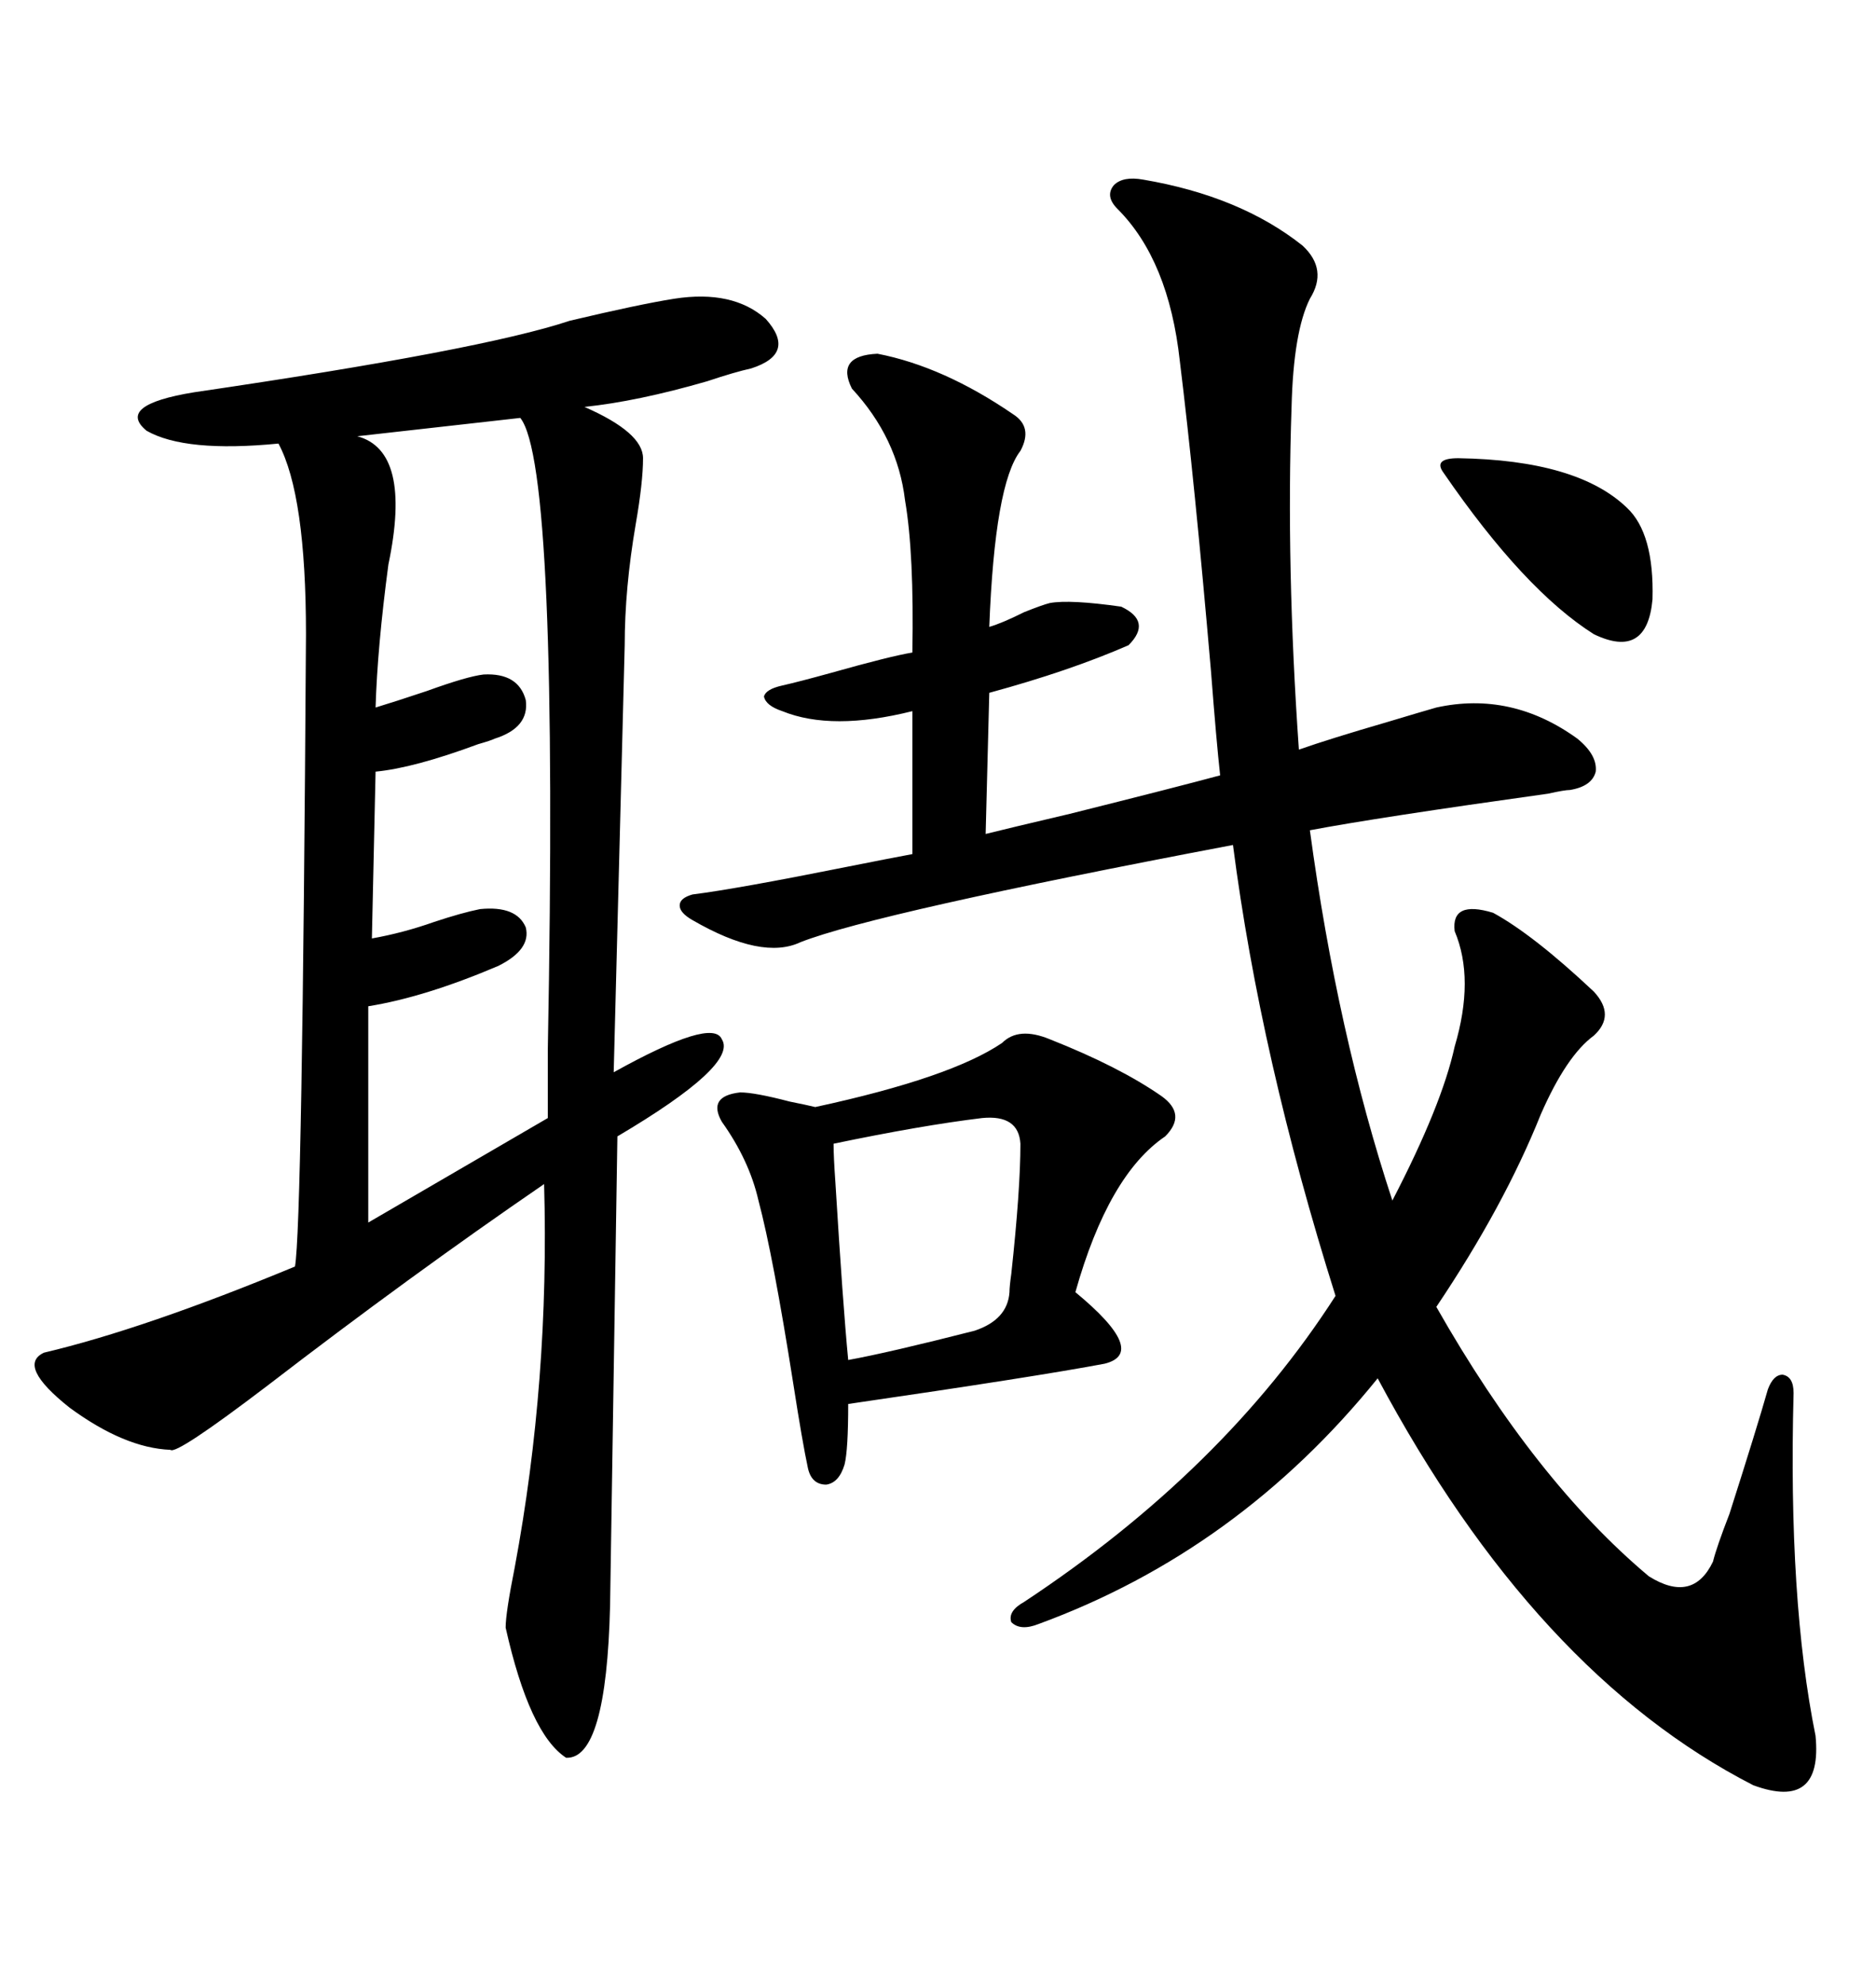 <svg xmlns="http://www.w3.org/2000/svg" xmlns:xlink="http://www.w3.org/1999/xlink" width="300" height="317.285"><path d="M107.81 47.75L107.81 47.75Q117.19 46.29 122.46 50.98L122.46 50.98Q127.44 56.54 120.12 58.89L120.12 58.89Q117.48 59.47 113.09 60.94L113.09 60.94Q101.95 64.16 93.46 65.04L93.46 65.04Q102.83 69.14 102.83 73.24L102.83 73.24Q102.83 77.05 101.66 83.79L101.66 83.79Q99.90 94.04 99.90 103.13L99.90 103.13L98.14 171.39Q113.96 162.60 115.43 166.11L115.43 166.11Q118.07 170.21 98.73 181.64L98.73 181.64L97.56 256.64Q96.97 281.25 90.53 280.96L90.53 280.96Q84.67 277.15 80.86 260.16L80.86 260.16Q80.86 257.81 82.32 250.49L82.32 250.49Q87.89 220.61 87.01 189.26L87.01 189.26Q65.63 203.91 42.77 221.48L42.77 221.48Q28.13 232.62 27.25 231.74L27.25 231.74Q19.92 231.45 11.13 225L11.13 225Q2.64 218.26 7.03 216.21L7.03 216.21Q23.14 212.40 47.17 202.44L47.17 202.44Q48.34 196.00 48.93 101.37L48.93 101.37Q48.93 79.10 44.53 70.90L44.53 70.90Q29.59 72.36 23.44 68.85L23.44 68.85Q18.46 64.75 31.05 62.70L31.05 62.70Q77.05 55.96 91.11 51.27L91.11 51.27Q102.25 48.63 107.81 47.75ZM182.81 28.71L182.81 28.71Q198.34 31.35 208.30 39.26L208.30 39.26Q212.40 43.07 209.47 47.75L209.47 47.75Q206.84 53.03 206.54 65.04L206.54 65.04Q205.66 90.53 207.71 119.82L207.71 119.82Q212.70 118.07 221.78 115.43L221.78 115.43Q227.64 113.67 229.69 113.09L229.69 113.09Q241.70 110.45 252.25 118.07L252.25 118.07Q255.47 120.70 255.18 123.34L255.18 123.34Q254.59 125.68 251.07 126.27L251.07 126.27Q250.20 126.27 247.56 126.86L247.56 126.86Q220.31 130.66 209.47 132.71L209.47 132.71Q213.87 165.23 222.66 191.89L222.66 191.89Q230.57 176.66 232.62 167.29L232.62 167.29Q235.84 156.45 232.62 148.83L232.62 148.83Q232.03 143.85 238.77 145.90L238.77 145.90Q245.21 149.41 254.88 158.50L254.88 158.50Q258.40 162.30 254.88 165.53L254.88 165.53Q250.49 168.75 246.39 178.13L246.39 178.13Q240.53 192.77 229.69 208.89L229.69 208.89Q245.51 236.72 263.67 251.95L263.67 251.95Q270.70 256.35 273.93 249.61L273.93 249.61Q274.51 247.27 276.56 241.99L276.56 241.99Q280.96 228.22 282.71 222.07L282.71 222.07Q283.59 219.73 285.06 219.73L285.06 219.73Q286.82 220.02 286.82 222.66L286.82 222.66Q285.94 255.76 290.33 277.44L290.33 277.44Q291.50 289.45 280.37 285.35L280.37 285.35Q245.51 267.48 220.31 220.31L220.31 220.31Q198.05 247.85 166.11 259.57L166.11 259.57Q163.18 260.74 161.72 259.28L161.72 259.28Q161.13 257.52 163.77 256.05L163.77 256.05Q195.70 234.96 213.57 207.13L213.57 207.13Q201.56 169.04 197.17 135.06L197.17 135.06Q140.04 145.90 128.03 150.59L128.03 150.59Q121.88 153.52 110.74 147.07L110.74 147.07Q108.69 145.90 108.69 144.73L108.69 144.73Q108.69 143.55 110.74 142.97L110.74 142.97Q117.77 142.09 135.35 138.57L135.35 138.57Q142.68 137.11 145.90 136.52L145.90 136.52L145.90 113.67Q133.01 116.89 125.10 113.67L125.10 113.67Q122.46 112.79 122.17 111.33L122.17 111.33Q122.46 110.16 125.10 109.57L125.10 109.57Q127.73 108.98 133.01 107.52L133.01 107.52Q142.38 104.88 145.90 104.30L145.90 104.30Q146.19 88.48 144.73 79.98L144.73 79.98Q143.55 70.02 136.23 62.11L136.23 62.11Q133.59 56.84 140.33 56.54L140.33 56.54Q150.88 58.59 162.01 66.21L162.01 66.21Q165.23 68.26 163.18 72.07L163.18 72.07Q159.08 77.34 158.20 100.20L158.20 100.20Q160.25 99.61 163.77 97.85L163.77 97.85Q166.70 96.68 167.87 96.39L167.87 96.39Q171.09 95.80 179.30 96.97L179.30 96.97Q184.28 99.32 180.47 103.13L180.47 103.13Q171.09 107.23 158.20 110.74L158.20 110.74L157.62 133.30Q161.13 132.42 171.09 130.08L171.09 130.08Q188.67 125.68 195.12 123.93L195.12 123.93Q194.53 118.65 193.65 107.23L193.65 107.23Q191.02 76.76 188.67 57.71L188.67 57.71Q186.91 41.60 178.71 33.40L178.71 33.40Q176.66 31.35 178.13 29.59L178.13 29.59Q179.59 28.13 182.81 28.71ZM160.25 166.70L160.25 166.70Q162.89 164.06 167.87 166.11L167.87 166.11Q179.00 170.51 185.74 175.20L185.74 175.20Q189.84 178.13 186.33 181.64L186.33 181.64Q177.25 187.79 171.97 206.54L171.97 206.54Q183.69 216.21 176.66 217.97L176.66 217.97Q165.82 220.02 135.64 224.41L135.64 224.41Q135.64 231.74 135.06 234.08L135.06 234.08Q134.18 237.01 132.13 237.30L132.13 237.30Q129.79 237.30 129.20 234.67L129.20 234.67Q128.32 230.57 126.86 221.19L126.86 221.19Q123.63 200.68 121.29 191.89L121.29 191.89Q119.82 185.45 115.43 179.30L115.43 179.30Q113.09 175.20 118.36 174.61L118.36 174.61Q120.70 174.61 126.27 176.07L126.27 176.07Q129.20 176.66 130.37 176.95L130.37 176.95Q152.05 172.27 160.25 166.70ZM83.20 66.80L83.20 66.80L57.13 69.73Q65.92 72.07 62.11 90.23L62.11 90.23Q60.35 103.42 60.06 113.09L60.06 113.09Q62.99 112.21 68.26 110.45L68.26 110.45Q74.71 108.11 77.34 107.81L77.34 107.81Q82.91 107.52 84.08 111.91L84.08 111.91Q84.67 116.31 79.10 118.07L79.10 118.07Q78.52 118.36 76.46 118.95L76.46 118.95Q66.21 122.75 60.06 123.34L60.06 123.34L59.47 150Q64.45 149.12 69.43 147.36L69.43 147.36Q73.83 145.90 76.76 145.31L76.76 145.31Q82.62 144.73 84.08 148.24L84.08 148.24Q84.96 151.76 79.69 154.39L79.69 154.39Q67.97 159.38 58.89 160.84L58.89 160.84L58.89 195.41L87.60 178.71Q87.60 174.90 87.60 167.87L87.60 167.87Q89.36 74.41 83.20 66.80ZM157.03 178.71L157.03 178.71Q147.36 179.88 133.30 182.81L133.30 182.81Q133.30 184.86 133.59 188.96L133.59 188.96Q134.77 208.30 135.64 217.38L135.64 217.38Q142.09 216.21 155.86 212.70L155.86 212.70Q161.13 210.94 161.43 206.54L161.43 206.54Q161.43 205.66 161.72 203.61L161.72 203.61Q163.18 190.14 163.18 182.81L163.18 182.81Q162.89 178.13 157.03 178.71ZM233.20 73.24L233.20 73.24Q252.25 73.54 260.16 81.15L260.16 81.15Q264.55 85.25 264.26 95.80L264.26 95.80Q263.38 105.47 254.88 101.37L254.88 101.37Q243.75 94.34 230.86 75.59L230.86 75.59Q229.98 74.41 230.57 73.83L230.57 73.83Q231.15 73.24 233.20 73.24Z"/></svg>